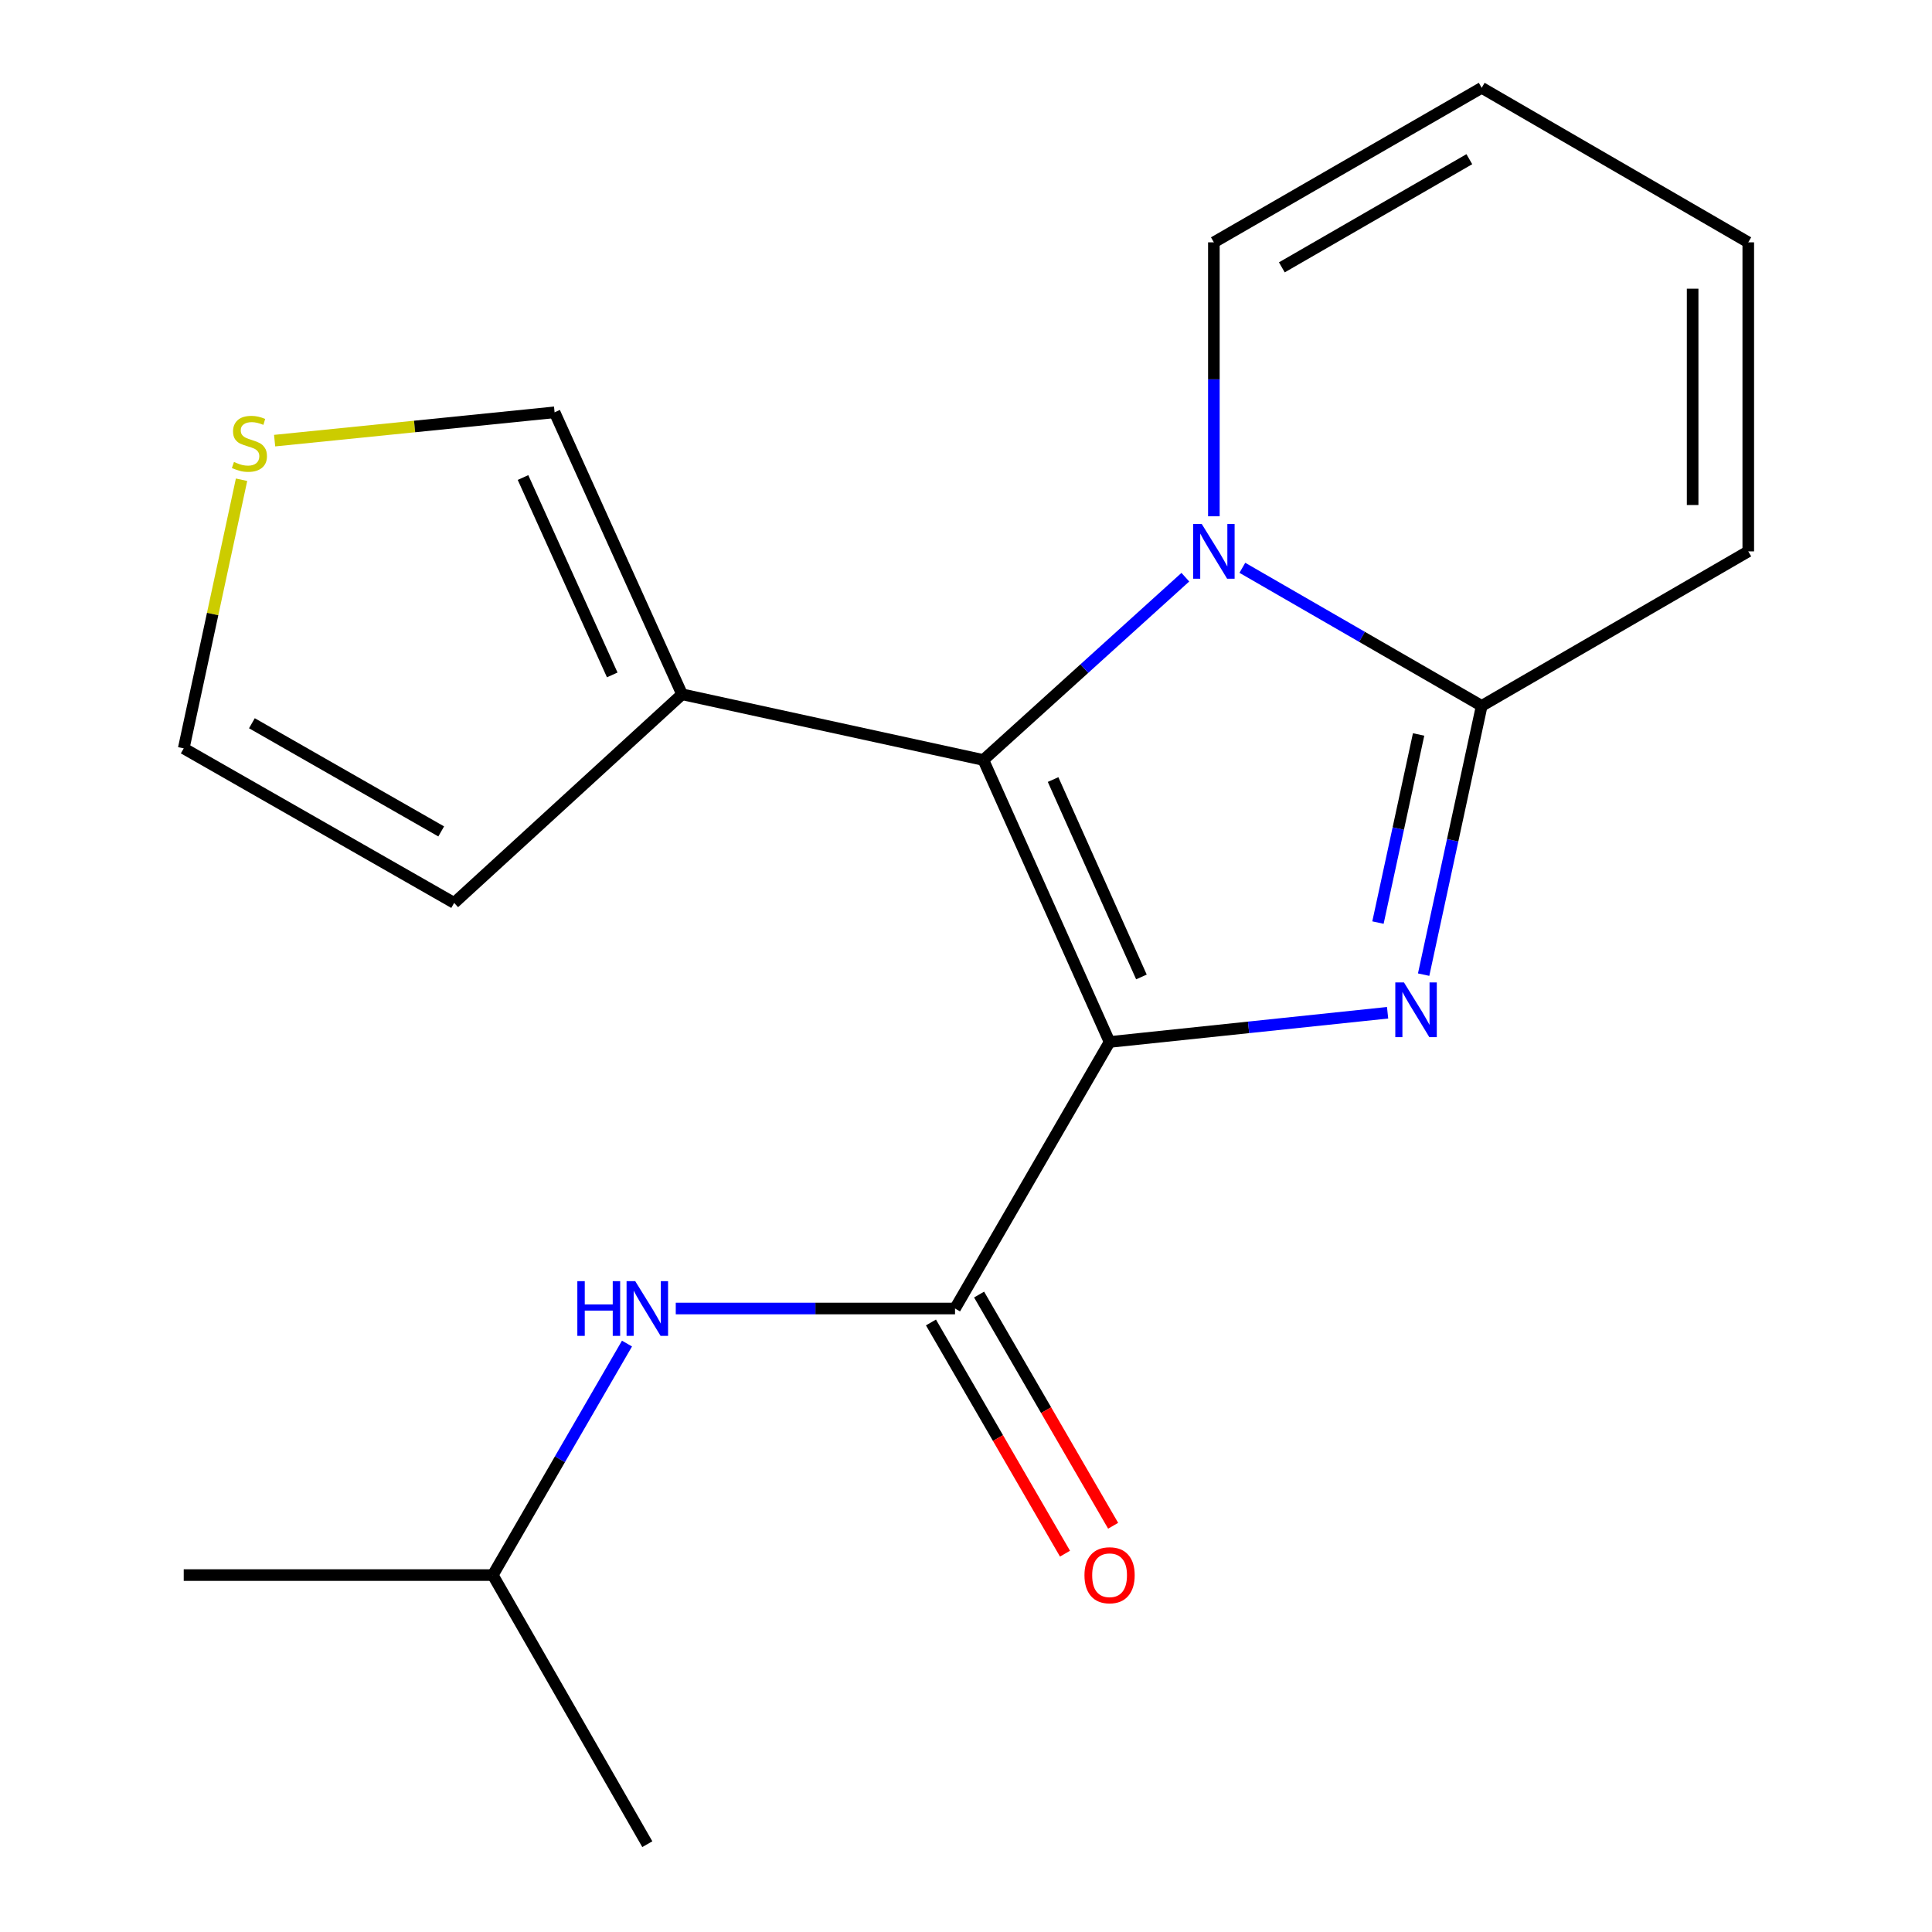 <?xml version='1.0' encoding='iso-8859-1'?>
<svg version='1.1' baseProfile='full'
              xmlns='http://www.w3.org/2000/svg'
                      xmlns:rdkit='http://www.rdkit.org/xml'
                      xmlns:xlink='http://www.w3.org/1999/xlink'
                  xml:space='preserve'
width='1000px' height='1000px' viewBox='0 0 1000 1000'>
<!-- END OF HEADER -->
<rect style='opacity:1.0;fill:#FFFFFF;stroke:none' width='1000' height='1000' x='0' y='0'> </rect>
<path class='bond-0' d='M 574.315,539.325 L 646.266,531.764' style='fill:none;fill-rule:evenodd;stroke:#000000;stroke-width:6px;stroke-linecap:butt;stroke-linejoin:miter;stroke-opacity:1' />
<path class='bond-0' d='M 646.266,531.764 L 718.217,524.202' style='fill:none;fill-rule:evenodd;stroke:#0000FF;stroke-width:6px;stroke-linecap:butt;stroke-linejoin:miter;stroke-opacity:1' />
<path class='bond-1' d='M 574.315,539.325 L 508.991,393.367' style='fill:none;fill-rule:evenodd;stroke:#000000;stroke-width:6px;stroke-linecap:butt;stroke-linejoin:miter;stroke-opacity:1' />
<path class='bond-1' d='M 590.802,505.667 L 545.076,403.497' style='fill:none;fill-rule:evenodd;stroke:#000000;stroke-width:6px;stroke-linecap:butt;stroke-linejoin:miter;stroke-opacity:1' />
<path class='bond-4' d='M 574.315,539.325 L 494.32,677.284' style='fill:none;fill-rule:evenodd;stroke:#000000;stroke-width:6px;stroke-linecap:butt;stroke-linejoin:miter;stroke-opacity:1' />
<path class='bond-3' d='M 736.873,504.472 L 751.899,434.92' style='fill:none;fill-rule:evenodd;stroke:#0000FF;stroke-width:6px;stroke-linecap:butt;stroke-linejoin:miter;stroke-opacity:1' />
<path class='bond-3' d='M 751.899,434.92 L 766.926,365.369' style='fill:none;fill-rule:evenodd;stroke:#000000;stroke-width:6px;stroke-linecap:butt;stroke-linejoin:miter;stroke-opacity:1' />
<path class='bond-3' d='M 713.232,477.525 L 723.751,428.839' style='fill:none;fill-rule:evenodd;stroke:#0000FF;stroke-width:6px;stroke-linecap:butt;stroke-linejoin:miter;stroke-opacity:1' />
<path class='bond-3' d='M 723.751,428.839 L 734.269,380.153' style='fill:none;fill-rule:evenodd;stroke:#000000;stroke-width:6px;stroke-linecap:butt;stroke-linejoin:miter;stroke-opacity:1' />
<path class='bond-2' d='M 508.991,393.367 L 561.262,346.059' style='fill:none;fill-rule:evenodd;stroke:#000000;stroke-width:6px;stroke-linecap:butt;stroke-linejoin:miter;stroke-opacity:1' />
<path class='bond-2' d='M 561.262,346.059 L 613.533,298.752' style='fill:none;fill-rule:evenodd;stroke:#0000FF;stroke-width:6px;stroke-linecap:butt;stroke-linejoin:miter;stroke-opacity:1' />
<path class='bond-5' d='M 508.991,393.367 L 353.034,359.369' style='fill:none;fill-rule:evenodd;stroke:#000000;stroke-width:6px;stroke-linecap:butt;stroke-linejoin:miter;stroke-opacity:1' />
<path class='bond-7' d='M 628.295,267.231 L 628.295,196.332' style='fill:none;fill-rule:evenodd;stroke:#0000FF;stroke-width:6px;stroke-linecap:butt;stroke-linejoin:miter;stroke-opacity:1' />
<path class='bond-7' d='M 628.295,196.332 L 628.295,125.433' style='fill:none;fill-rule:evenodd;stroke:#000000;stroke-width:6px;stroke-linecap:butt;stroke-linejoin:miter;stroke-opacity:1' />
<path class='bond-19' d='M 643.037,293.895 L 704.981,329.632' style='fill:none;fill-rule:evenodd;stroke:#0000FF;stroke-width:6px;stroke-linecap:butt;stroke-linejoin:miter;stroke-opacity:1' />
<path class='bond-19' d='M 704.981,329.632 L 766.926,365.369' style='fill:none;fill-rule:evenodd;stroke:#000000;stroke-width:6px;stroke-linecap:butt;stroke-linejoin:miter;stroke-opacity:1' />
<path class='bond-9' d='M 766.926,365.369 L 904.901,285.39' style='fill:none;fill-rule:evenodd;stroke:#000000;stroke-width:6px;stroke-linecap:butt;stroke-linejoin:miter;stroke-opacity:1' />
<path class='bond-6' d='M 494.32,677.284 L 422.047,677.284' style='fill:none;fill-rule:evenodd;stroke:#000000;stroke-width:6px;stroke-linecap:butt;stroke-linejoin:miter;stroke-opacity:1' />
<path class='bond-6' d='M 422.047,677.284 L 349.773,677.284' style='fill:none;fill-rule:evenodd;stroke:#0000FF;stroke-width:6px;stroke-linecap:butt;stroke-linejoin:miter;stroke-opacity:1' />
<path class='bond-12' d='M 481.864,684.506 L 516.554,744.34' style='fill:none;fill-rule:evenodd;stroke:#000000;stroke-width:6px;stroke-linecap:butt;stroke-linejoin:miter;stroke-opacity:1' />
<path class='bond-12' d='M 516.554,744.34 L 551.244,804.174' style='fill:none;fill-rule:evenodd;stroke:#FF0000;stroke-width:6px;stroke-linecap:butt;stroke-linejoin:miter;stroke-opacity:1' />
<path class='bond-12' d='M 506.777,670.062 L 541.467,729.896' style='fill:none;fill-rule:evenodd;stroke:#000000;stroke-width:6px;stroke-linecap:butt;stroke-linejoin:miter;stroke-opacity:1' />
<path class='bond-12' d='M 541.467,729.896 L 576.158,789.729' style='fill:none;fill-rule:evenodd;stroke:#FF0000;stroke-width:6px;stroke-linecap:butt;stroke-linejoin:miter;stroke-opacity:1' />
<path class='bond-10' d='M 353.034,359.369 L 287.054,213.411' style='fill:none;fill-rule:evenodd;stroke:#000000;stroke-width:6px;stroke-linecap:butt;stroke-linejoin:miter;stroke-opacity:1' />
<path class='bond-10' d='M 316.895,349.338 L 270.71,247.167' style='fill:none;fill-rule:evenodd;stroke:#000000;stroke-width:6px;stroke-linecap:butt;stroke-linejoin:miter;stroke-opacity:1' />
<path class='bond-11' d='M 353.034,359.369 L 235.074,467.346' style='fill:none;fill-rule:evenodd;stroke:#000000;stroke-width:6px;stroke-linecap:butt;stroke-linejoin:miter;stroke-opacity:1' />
<path class='bond-16' d='M 324.532,695.431 L 289.802,755.345' style='fill:none;fill-rule:evenodd;stroke:#0000FF;stroke-width:6px;stroke-linecap:butt;stroke-linejoin:miter;stroke-opacity:1' />
<path class='bond-16' d='M 289.802,755.345 L 255.072,815.259' style='fill:none;fill-rule:evenodd;stroke:#000000;stroke-width:6px;stroke-linecap:butt;stroke-linejoin:miter;stroke-opacity:1' />
<path class='bond-14' d='M 628.295,125.433 L 766.926,45.455' style='fill:none;fill-rule:evenodd;stroke:#000000;stroke-width:6px;stroke-linecap:butt;stroke-linejoin:miter;stroke-opacity:1' />
<path class='bond-14' d='M 663.481,138.381 L 760.522,82.396' style='fill:none;fill-rule:evenodd;stroke:#000000;stroke-width:6px;stroke-linecap:butt;stroke-linejoin:miter;stroke-opacity:1' />
<path class='bond-8' d='M 142.146,228.074 L 214.6,220.743' style='fill:none;fill-rule:evenodd;stroke:#CCCC00;stroke-width:6px;stroke-linecap:butt;stroke-linejoin:miter;stroke-opacity:1' />
<path class='bond-8' d='M 214.6,220.743 L 287.054,213.411' style='fill:none;fill-rule:evenodd;stroke:#000000;stroke-width:6px;stroke-linecap:butt;stroke-linejoin:miter;stroke-opacity:1' />
<path class='bond-20' d='M 125.025,248.314 L 110.062,317.833' style='fill:none;fill-rule:evenodd;stroke:#CCCC00;stroke-width:6px;stroke-linecap:butt;stroke-linejoin:miter;stroke-opacity:1' />
<path class='bond-20' d='M 110.062,317.833 L 95.099,387.352' style='fill:none;fill-rule:evenodd;stroke:#000000;stroke-width:6px;stroke-linecap:butt;stroke-linejoin:miter;stroke-opacity:1' />
<path class='bond-15' d='M 904.901,285.39 L 904.901,125.433' style='fill:none;fill-rule:evenodd;stroke:#000000;stroke-width:6px;stroke-linecap:butt;stroke-linejoin:miter;stroke-opacity:1' />
<path class='bond-15' d='M 876.103,261.397 L 876.103,149.427' style='fill:none;fill-rule:evenodd;stroke:#000000;stroke-width:6px;stroke-linecap:butt;stroke-linejoin:miter;stroke-opacity:1' />
<path class='bond-13' d='M 235.074,467.346 L 95.099,387.352' style='fill:none;fill-rule:evenodd;stroke:#000000;stroke-width:6px;stroke-linecap:butt;stroke-linejoin:miter;stroke-opacity:1' />
<path class='bond-13' d='M 228.367,430.344 L 130.384,374.348' style='fill:none;fill-rule:evenodd;stroke:#000000;stroke-width:6px;stroke-linecap:butt;stroke-linejoin:miter;stroke-opacity:1' />
<path class='bond-21' d='M 766.926,45.455 L 904.901,125.433' style='fill:none;fill-rule:evenodd;stroke:#000000;stroke-width:6px;stroke-linecap:butt;stroke-linejoin:miter;stroke-opacity:1' />
<path class='bond-17' d='M 255.072,815.259 L 335.051,954.545' style='fill:none;fill-rule:evenodd;stroke:#000000;stroke-width:6px;stroke-linecap:butt;stroke-linejoin:miter;stroke-opacity:1' />
<path class='bond-18' d='M 255.072,815.259 L 95.099,815.259' style='fill:none;fill-rule:evenodd;stroke:#000000;stroke-width:6px;stroke-linecap:butt;stroke-linejoin:miter;stroke-opacity:1' />
<path  class='atom-1' d='M 726.684 508.494
L 735.964 523.494
Q 736.884 524.974, 738.364 527.654
Q 739.844 530.334, 739.924 530.494
L 739.924 508.494
L 743.684 508.494
L 743.684 536.814
L 739.804 536.814
L 729.844 520.414
Q 728.684 518.494, 727.444 516.294
Q 726.244 514.094, 725.884 513.414
L 725.884 536.814
L 722.204 536.814
L 722.204 508.494
L 726.684 508.494
' fill='#0000FF'/>
<path  class='atom-3' d='M 622.035 271.23
L 631.315 286.23
Q 632.235 287.71, 633.715 290.39
Q 635.195 293.07, 635.275 293.23
L 635.275 271.23
L 639.035 271.23
L 639.035 299.55
L 635.155 299.55
L 625.195 283.15
Q 624.035 281.23, 622.795 279.03
Q 621.595 276.83, 621.235 276.15
L 621.235 299.55
L 617.555 299.55
L 617.555 271.23
L 622.035 271.23
' fill='#0000FF'/>
<path  class='atom-7' d='M 298.831 663.124
L 302.671 663.124
L 302.671 675.164
L 317.151 675.164
L 317.151 663.124
L 320.991 663.124
L 320.991 691.444
L 317.151 691.444
L 317.151 678.364
L 302.671 678.364
L 302.671 691.444
L 298.831 691.444
L 298.831 663.124
' fill='#0000FF'/>
<path  class='atom-7' d='M 328.791 663.124
L 338.071 678.124
Q 338.991 679.604, 340.471 682.284
Q 341.951 684.964, 342.031 685.124
L 342.031 663.124
L 345.791 663.124
L 345.791 691.444
L 341.911 691.444
L 331.951 675.044
Q 330.791 673.124, 329.551 670.924
Q 328.351 668.724, 327.991 668.044
L 327.991 691.444
L 324.311 691.444
L 324.311 663.124
L 328.791 663.124
' fill='#0000FF'/>
<path  class='atom-9' d='M 121.097 239.114
Q 121.417 239.234, 122.737 239.794
Q 124.057 240.354, 125.497 240.714
Q 126.977 241.034, 128.417 241.034
Q 131.097 241.034, 132.657 239.754
Q 134.217 238.434, 134.217 236.154
Q 134.217 234.594, 133.417 233.634
Q 132.657 232.674, 131.457 232.154
Q 130.257 231.634, 128.257 231.034
Q 125.737 230.274, 124.217 229.554
Q 122.737 228.834, 121.657 227.314
Q 120.617 225.794, 120.617 223.234
Q 120.617 219.674, 123.017 217.474
Q 125.457 215.274, 130.257 215.274
Q 133.537 215.274, 137.257 216.834
L 136.337 219.914
Q 132.937 218.514, 130.377 218.514
Q 127.617 218.514, 126.097 219.674
Q 124.577 220.794, 124.617 222.754
Q 124.617 224.274, 125.377 225.194
Q 126.177 226.114, 127.297 226.634
Q 128.457 227.154, 130.377 227.754
Q 132.937 228.554, 134.457 229.354
Q 135.977 230.154, 137.057 231.794
Q 138.177 233.394, 138.177 236.154
Q 138.177 240.074, 135.537 242.194
Q 132.937 244.274, 128.577 244.274
Q 126.057 244.274, 124.137 243.714
Q 122.257 243.194, 120.017 242.274
L 121.097 239.114
' fill='#CCCC00'/>
<path  class='atom-13' d='M 561.315 815.339
Q 561.315 808.539, 564.675 804.739
Q 568.035 800.939, 574.315 800.939
Q 580.595 800.939, 583.955 804.739
Q 587.315 808.539, 587.315 815.339
Q 587.315 822.219, 583.915 826.139
Q 580.515 830.019, 574.315 830.019
Q 568.075 830.019, 564.675 826.139
Q 561.315 822.259, 561.315 815.339
M 574.315 826.819
Q 578.635 826.819, 580.955 823.939
Q 583.315 821.019, 583.315 815.339
Q 583.315 809.779, 580.955 806.979
Q 578.635 804.139, 574.315 804.139
Q 569.995 804.139, 567.635 806.939
Q 565.315 809.739, 565.315 815.339
Q 565.315 821.059, 567.635 823.939
Q 569.995 826.819, 574.315 826.819
' fill='#FF0000'/>
</svg>
